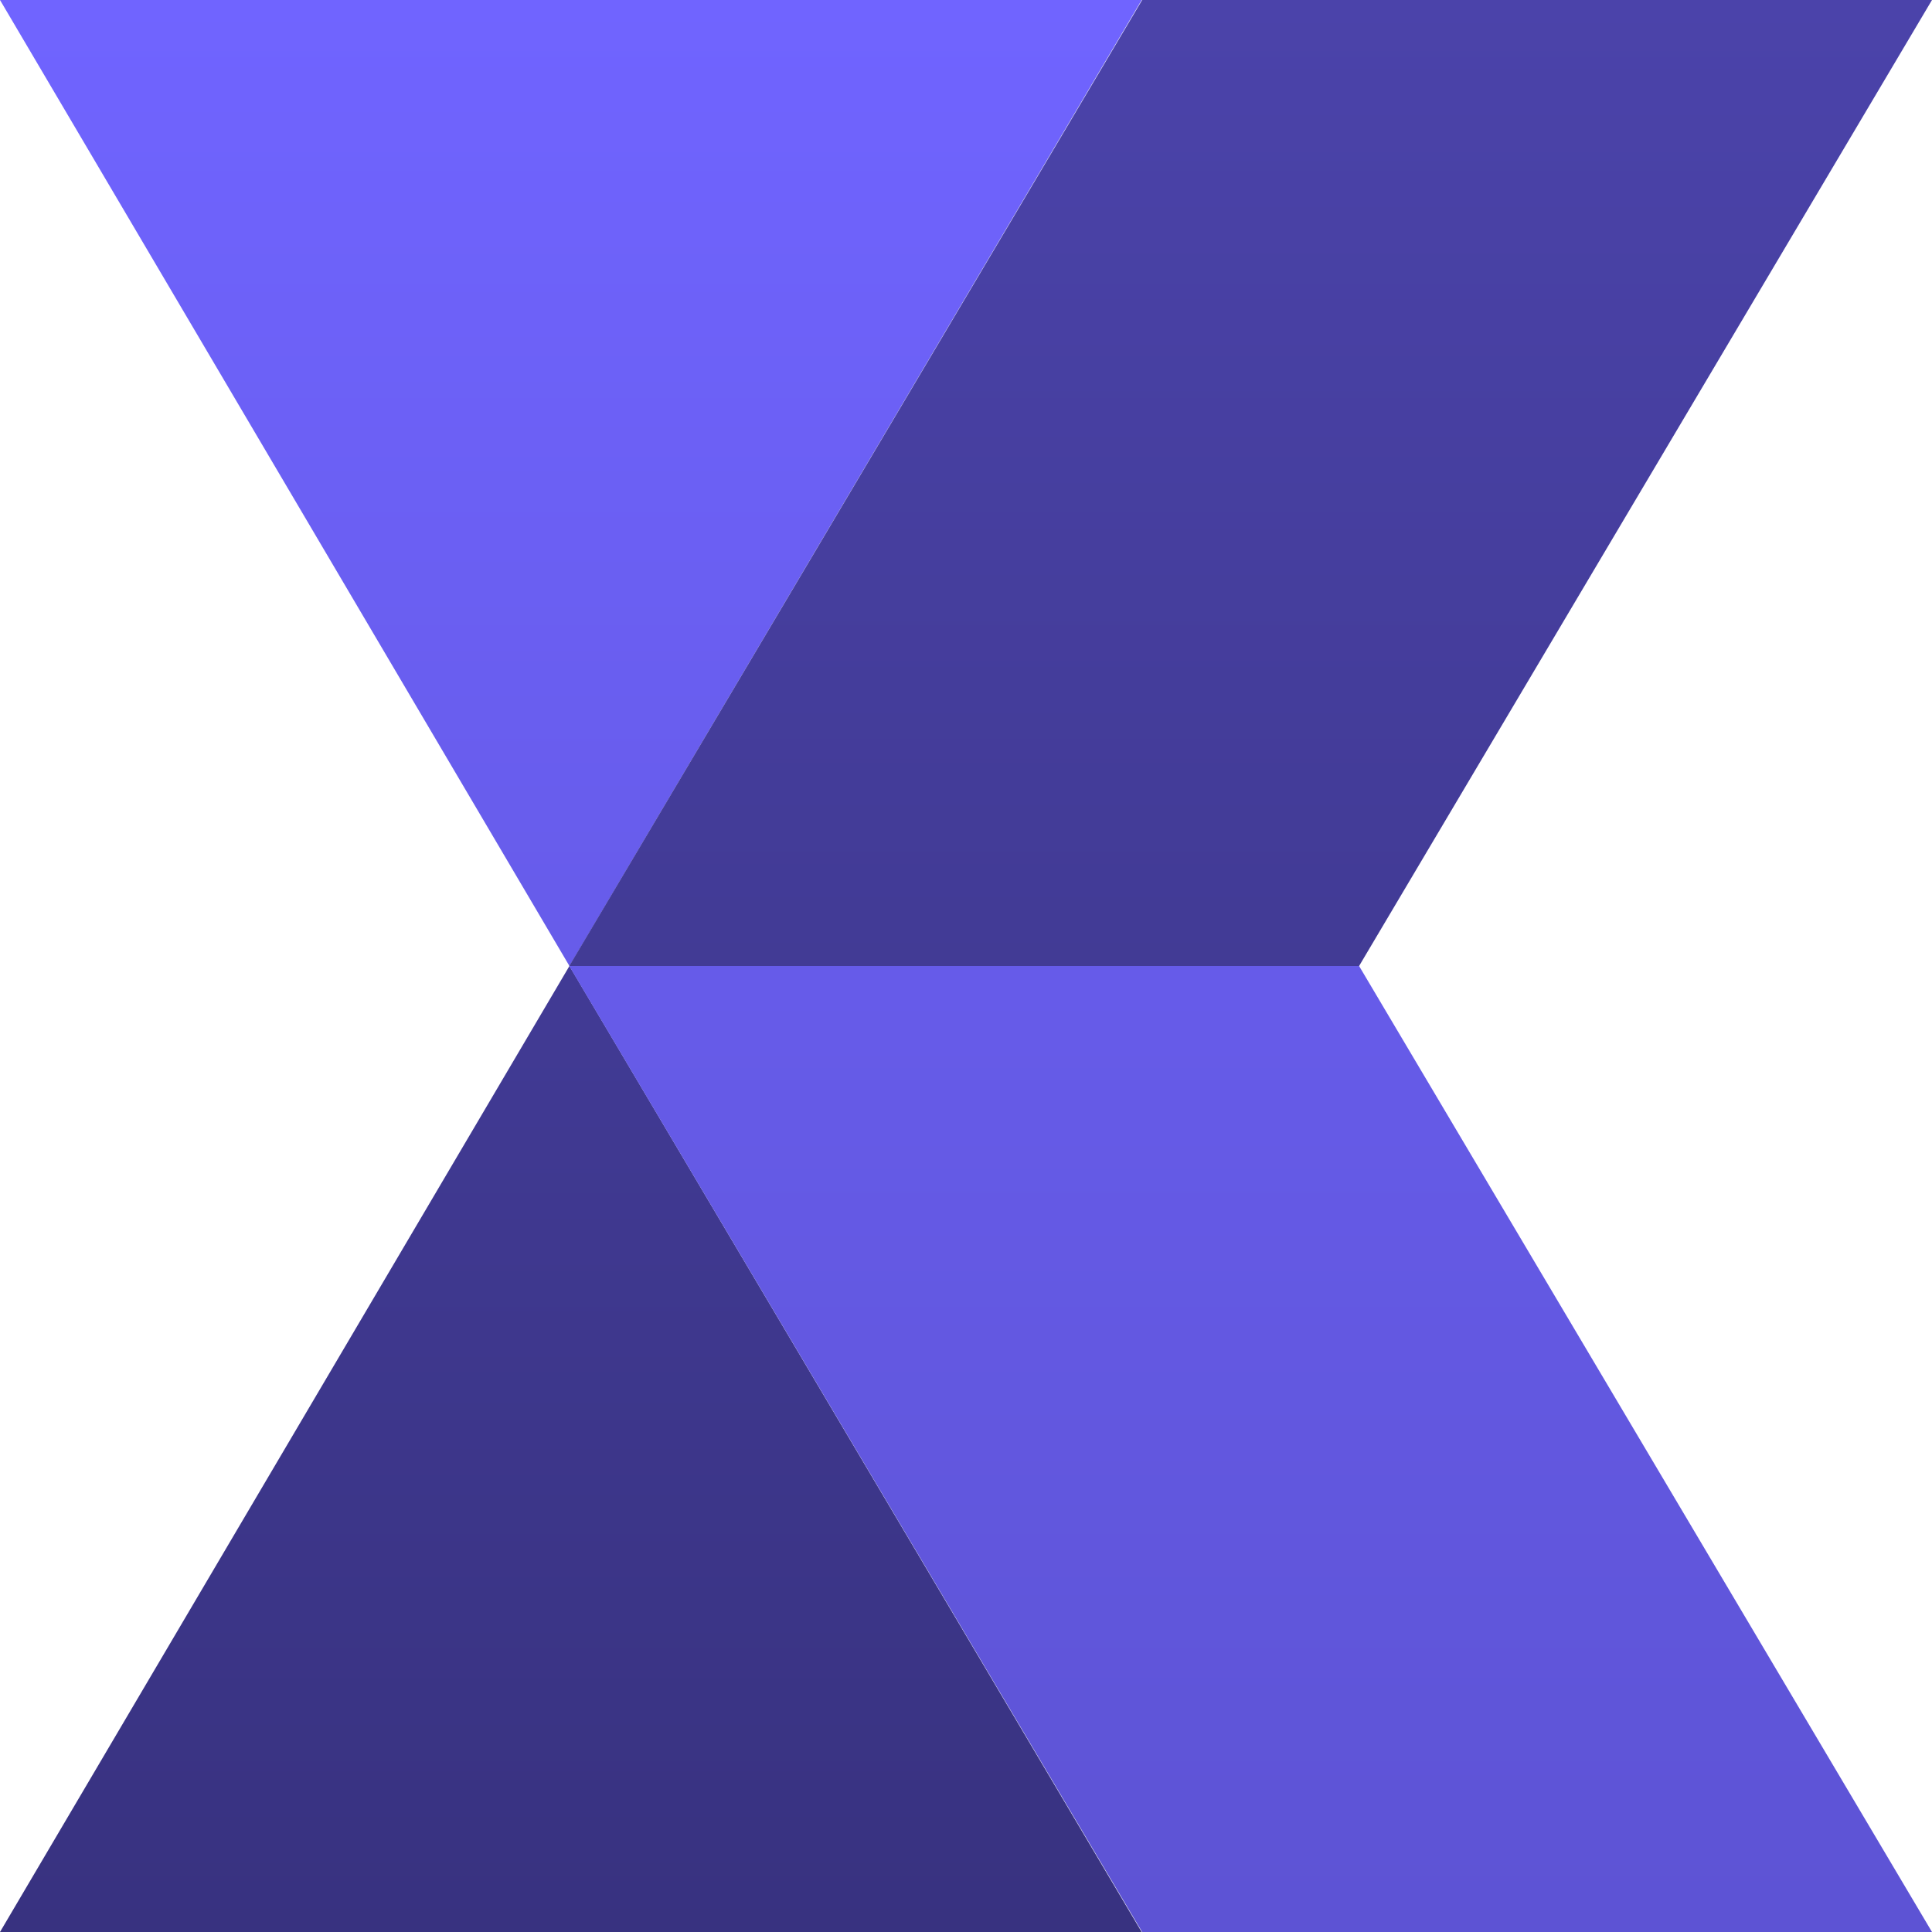 <svg width="80" height="80" viewBox="0 0 80 80" fill="none" xmlns="http://www.w3.org/2000/svg">
<path d="M23.579 40L0 0H47.275L23.579 40Z" fill="url(#paint0_linear_2177_92283)"/>
<path d="M23.579 40L0 80H47.275L23.579 40Z" fill="url(#paint1_linear_2177_92283)"/>
<path d="M80 0L56.277 40H23.571L47.294 0H80Z" fill="url(#paint2_linear_2177_92283)"/>
<path d="M80 80L56.277 40H23.571L47.294 80H80Z" fill="url(#paint3_linear_2177_92283)"/>
<defs>
<linearGradient id="paint0_linear_2177_92283" x1="40" y1="0" x2="40" y2="80" gradientUnits="userSpaceOnUse">
<stop stop-color="#7064FF"/>
<stop offset="1" stop-color="#5D53D4"/>
</linearGradient>
<linearGradient id="paint1_linear_2177_92283" x1="40" y1="0" x2="40" y2="80" gradientUnits="userSpaceOnUse">
<stop stop-color="#4B43AA"/>
<stop offset="1" stop-color="#383280"/>
</linearGradient>
<linearGradient id="paint2_linear_2177_92283" x1="40" y1="0" x2="40" y2="80" gradientUnits="userSpaceOnUse">
<stop stop-color="#4B43AA"/>
<stop offset="1" stop-color="#383280"/>
</linearGradient>
<linearGradient id="paint3_linear_2177_92283" x1="40" y1="0" x2="40" y2="80" gradientUnits="userSpaceOnUse">
<stop stop-color="#7064FF"/>
<stop offset="1" stop-color="#5D53D4"/>
</linearGradient>
</defs>
</svg>

